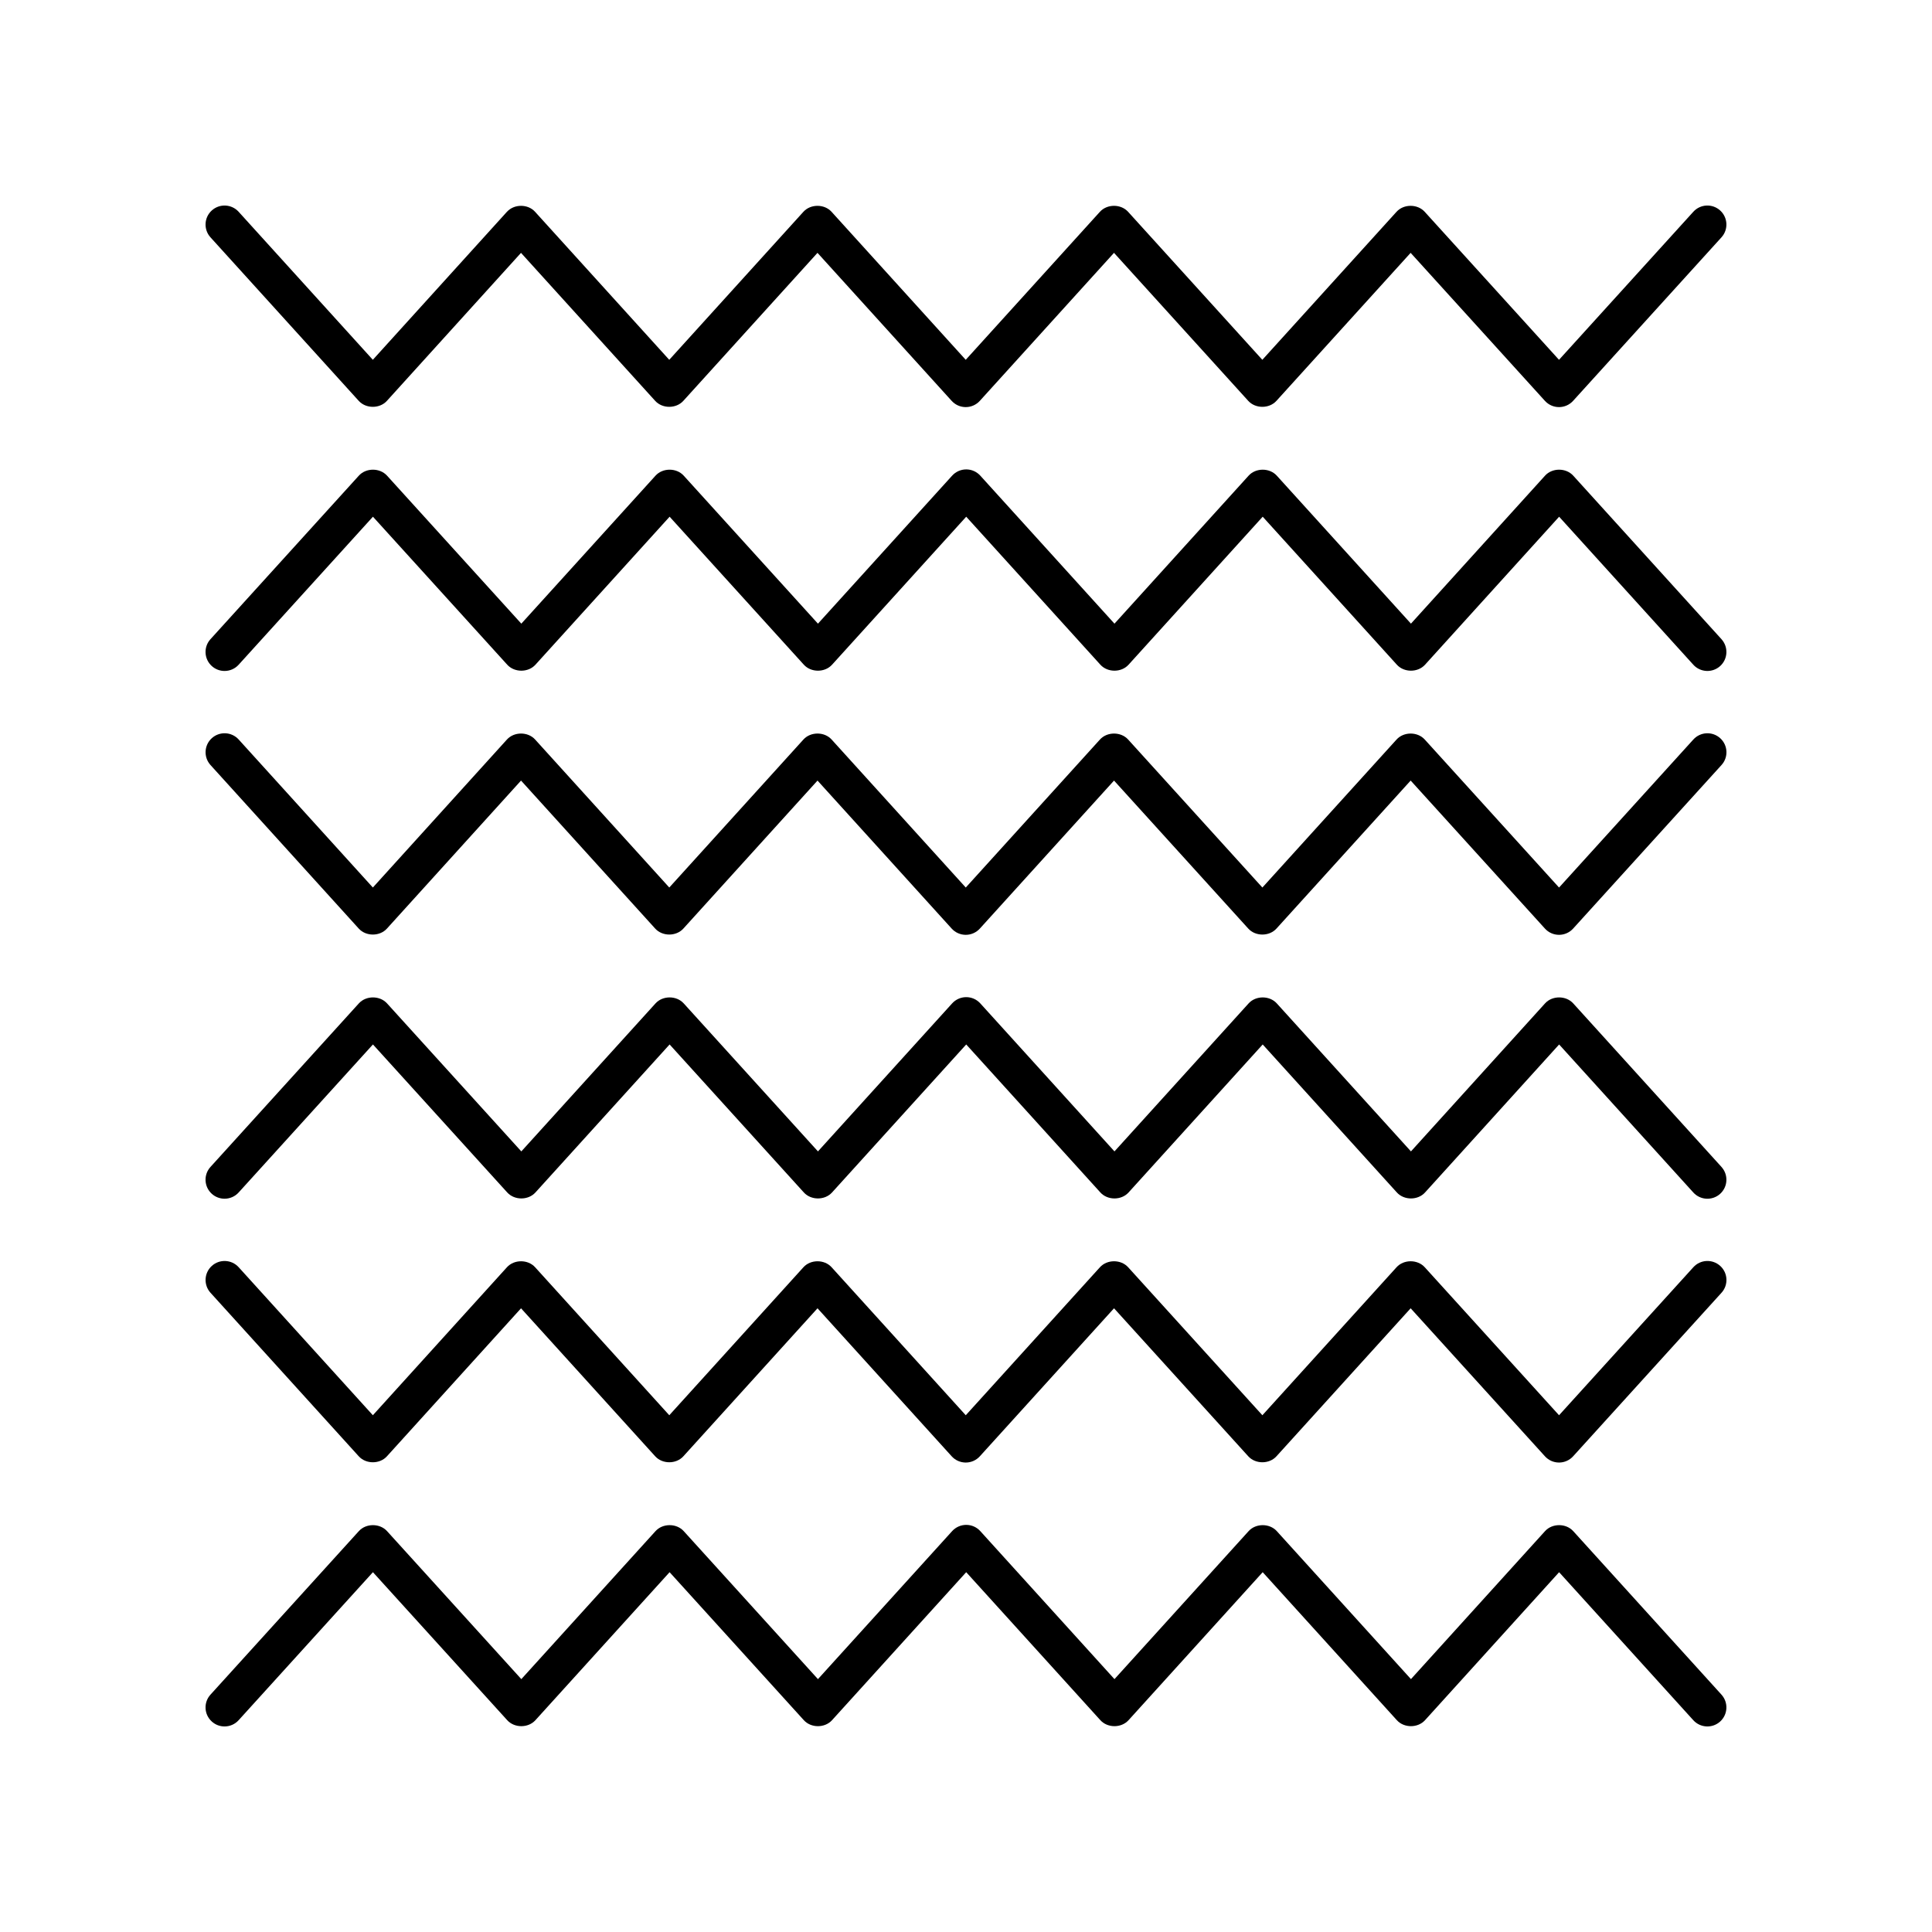 <?xml version="1.0" encoding="UTF-8"?>
<!-- Uploaded to: SVG Repo, www.svgrepo.com, Generator: SVG Repo Mixer Tools -->
<svg fill="#000000" width="800px" height="800px" version="1.1" viewBox="144 144 512 512" xmlns="http://www.w3.org/2000/svg">
 <g>
  <path d="m278.34 200.13-35.535 39.219-35.562-39.223c-1.863-2.055-5.055-2.223-7.117-0.348-2.062 1.867-2.215 5.055-0.348 7.117l39.293 43.34c1.91 2.106 5.559 2.109 7.465-0.004l35.535-39.219 35.555 39.219c1.91 2.109 5.555 2.109 7.465 0l35.551-39.223 35.555 39.223c0.953 1.055 2.309 1.656 3.731 1.656s2.777-0.602 3.731-1.652l35.562-39.227 35.578 39.227c1.91 2.106 5.555 2.106 7.465 0l35.566-39.227 35.59 39.227c0.957 1.055 2.309 1.652 3.731 1.652 1.422 0 2.777-0.602 3.731-1.652l39.324-43.34c1.871-2.062 1.715-5.246-0.348-7.117s-5.246-1.719-7.117 0.348l-35.59 39.227-35.594-39.227c-1.918-2.109-5.559-2.102-7.465 0l-35.562 39.227-35.578-39.227c-1.91-2.106-5.555-2.106-7.465 0l-35.562 39.227-35.555-39.223c-1.91-2.109-5.555-2.109-7.465 0l-35.551 39.223-35.555-39.223c-1.898-2.109-5.543-2.109-7.457 0z"/>
  <path d="m600.21 313.39-39.293-43.34c-1.91-2.106-5.559-2.109-7.465 0.004l-35.535 39.219-35.555-39.219c-1.91-2.109-5.555-2.109-7.465 0l-35.551 39.223-35.555-39.223c-0.953-1.055-2.309-1.656-3.731-1.656s-2.777 0.602-3.731 1.652l-35.562 39.227-35.578-39.227c-1.91-2.106-5.555-2.106-7.465 0l-35.566 39.227-35.59-39.227c-1.914-2.106-5.555-2.106-7.465 0l-39.324 43.34c-1.871 2.062-1.715 5.246 0.348 7.117 0.965 0.875 2.176 1.305 3.383 1.305 1.371 0 2.742-0.555 3.734-1.652l35.59-39.227 35.594 39.227c1.918 2.109 5.559 2.102 7.465 0l35.562-39.227 35.578 39.227c1.91 2.106 5.555 2.106 7.465 0l35.562-39.227 35.555 39.223c1.91 2.109 5.555 2.109 7.465 0l35.551-39.223 35.555 39.223c1.91 2.109 5.551 2.109 7.465 0l35.535-39.219 35.562 39.223c1.863 2.055 5.055 2.215 7.117 0.348 2.059-1.867 2.215-5.055 0.344-7.117z"/>
  <path d="m599.87 339.63c-2.062-1.871-5.246-1.715-7.117 0.348l-35.59 39.23-35.594-39.23c-1.918-2.109-5.559-2.102-7.465 0l-35.562 39.227-35.578-39.227c-1.91-2.106-5.555-2.106-7.465 0l-35.562 39.227-35.555-39.227c-1.91-2.109-5.555-2.109-7.465 0l-35.551 39.223-35.555-39.223c-1.91-2.109-5.559-2.109-7.465 0l-35.535 39.223-35.562-39.227c-1.863-2.055-5.051-2.219-7.117-0.348-2.062 1.867-2.215 5.055-0.348 7.117l39.293 43.344c1.91 2.106 5.559 2.109 7.465-0.004l35.535-39.223 35.555 39.223c1.91 2.109 5.555 2.109 7.465 0l35.551-39.223 35.555 39.223c0.953 1.055 2.309 1.656 3.731 1.656s2.777-0.602 3.731-1.652l35.562-39.227 35.578 39.227c1.91 2.106 5.555 2.106 7.465 0l35.566-39.23 35.59 39.23c0.953 1.055 2.309 1.652 3.731 1.652s2.777-0.602 3.731-1.652l39.324-43.344c1.875-2.059 1.719-5.242-0.34-7.113z"/>
  <path d="m600.21 453.25-39.293-43.344c-1.91-2.106-5.559-2.109-7.465 0.004l-35.535 39.223-35.555-39.223c-1.91-2.109-5.555-2.109-7.465 0l-35.551 39.223-35.555-39.223c-0.953-1.055-2.309-1.656-3.731-1.656s-2.777 0.602-3.731 1.652l-35.562 39.227-35.578-39.227c-1.91-2.106-5.555-2.106-7.465 0l-35.566 39.23-35.59-39.23c-1.91-2.106-5.555-2.106-7.465 0l-39.324 43.344c-1.871 2.062-1.715 5.246 0.348 7.117 0.965 0.875 2.176 1.305 3.383 1.305 1.371 0 2.742-0.555 3.734-1.652l35.59-39.23 35.594 39.23c1.918 2.109 5.559 2.102 7.465 0l35.562-39.227 35.578 39.227c1.91 2.106 5.555 2.106 7.465 0l35.562-39.227 35.555 39.227c1.91 2.109 5.555 2.109 7.465 0l35.551-39.223 35.555 39.223c1.91 2.109 5.559 2.109 7.465 0l35.535-39.223 35.562 39.227c1.863 2.055 5.047 2.223 7.117 0.348 2.059-1.871 2.215-5.059 0.344-7.121z"/>
  <path d="m599.87 479.48c-2.062-1.871-5.246-1.715-7.117 0.348l-35.59 39.227-35.594-39.227c-1.918-2.109-5.559-2.102-7.465 0l-35.562 39.227-35.578-39.227c-1.91-2.106-5.555-2.106-7.465 0l-35.562 39.227-35.555-39.223c-1.91-2.109-5.555-2.109-7.465 0l-35.551 39.223-35.555-39.223c-1.91-2.109-5.551-2.109-7.465 0l-35.535 39.219-35.562-39.223c-1.863-2.055-5.055-2.219-7.117-0.348-2.062 1.867-2.215 5.055-0.348 7.117l39.293 43.34c1.91 2.106 5.559 2.109 7.465-0.004l35.535-39.219 35.555 39.219c1.91 2.109 5.555 2.109 7.465 0l35.551-39.223 35.555 39.223c0.953 1.055 2.309 1.656 3.731 1.656s2.777-0.602 3.731-1.652l35.562-39.227 35.578 39.227c1.91 2.106 5.555 2.106 7.465 0l35.566-39.227 35.59 39.227c0.957 1.055 2.309 1.652 3.731 1.652s2.777-0.602 3.731-1.652l39.324-43.34c1.875-2.059 1.719-5.246-0.34-7.117z"/>
  <path d="m600.21 593.1-39.293-43.34c-1.91-2.106-5.559-2.109-7.465 0.004l-35.535 39.219-35.555-39.219c-1.91-2.109-5.555-2.109-7.465 0l-35.551 39.223-35.555-39.223c-0.953-1.055-2.309-1.656-3.731-1.656s-2.777 0.602-3.731 1.652l-35.562 39.227-35.578-39.227c-1.91-2.106-5.555-2.106-7.465 0l-35.566 39.227-35.59-39.227c-1.914-2.106-5.555-2.106-7.465 0l-39.324 43.34c-1.871 2.062-1.715 5.246 0.348 7.117 0.961 0.879 2.168 1.309 3.379 1.309 1.371 0 2.742-0.555 3.734-1.652l35.59-39.227 35.594 39.227c1.918 2.109 5.559 2.102 7.465 0l35.562-39.227 35.578 39.227c1.91 2.106 5.555 2.106 7.465 0l35.562-39.227 35.555 39.223c1.91 2.109 5.555 2.109 7.465 0l35.551-39.223 35.555 39.223c1.91 2.109 5.551 2.109 7.465 0l35.535-39.219 35.562 39.223c1.863 2.055 5.055 2.219 7.117 0.348s2.219-5.059 0.348-7.121z"/>
 </g>
</svg>